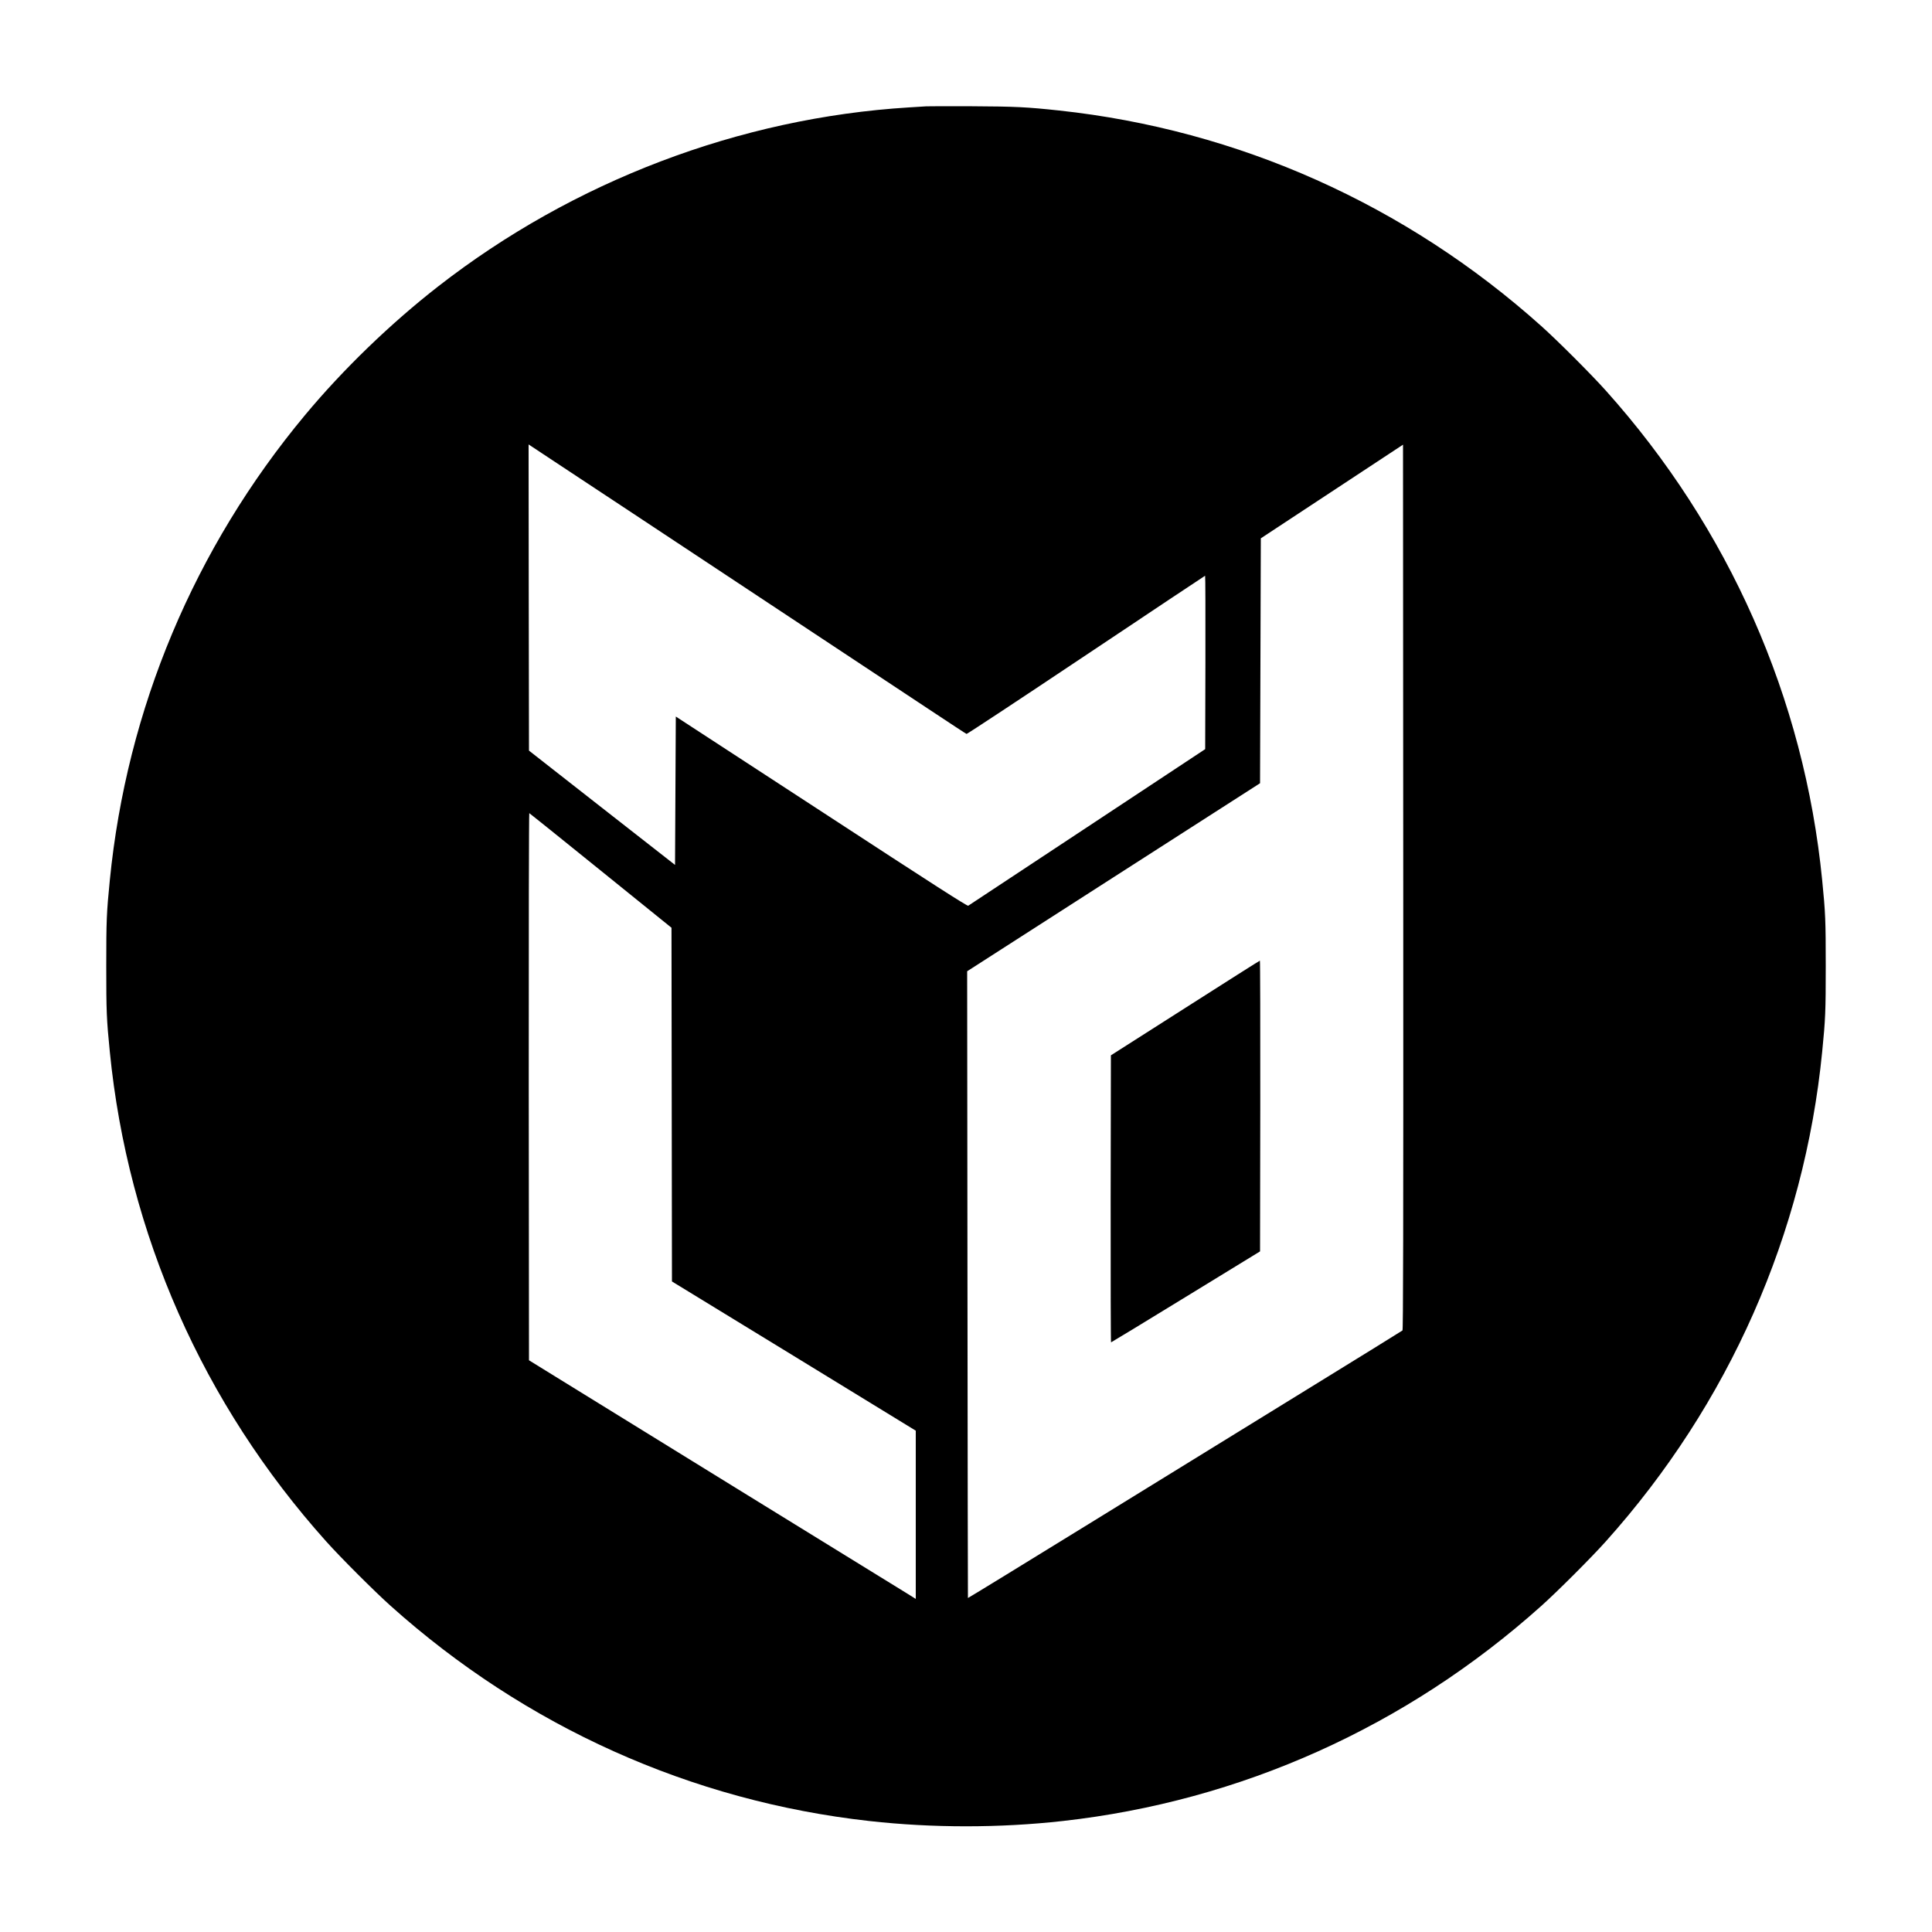<?xml version="1.0" standalone="no"?>
<!DOCTYPE svg PUBLIC "-//W3C//DTD SVG 20010904//EN"
 "http://www.w3.org/TR/2001/REC-SVG-20010904/DTD/svg10.dtd">
<svg version="1.0" xmlns="http://www.w3.org/2000/svg"
 width="2500pt" height="2500pt" viewBox="0 0 2500 2500"
 preserveAspectRatio="xMidYMid meet">
<g transform="translate(0,2500) scale(0.1,-0.1)"
fill="#000000" stroke="none">
<path d="M11985 23624 c-27 -2 -129 -8 -225 -14 -2187 -135 -4342 -954 -6090
-2316 -615 -479 -1231 -1074 -1722 -1664 -1434 -1722 -2308 -3805 -2527 -6020
-42 -421 -46 -523 -46 -1110 0 -587 4 -689 46 -1110 233 -2355 1205 -4556
2799 -6335 184 -206 629 -651 835 -835 1744 -1563 3889 -2527 6195 -2784 814
-91 1686 -91 2500 0 2306 257 4451 1221 6195 2784 206 184 651 629 835 835
1594 1779 2566 3980 2799 6335 42 421 46 523 46 1110 0 587 -4 689 -46 1110
-233 2355 -1205 4556 -2799 6335 -184 206 -629 651 -835 835 -1754 1572 -3921
2540 -6240 2790 -418 45 -564 52 -1125 55 -300 1 -567 1 -595 -1z m-3850
-5231 c590 -390 2872 -1900 3885 -2571 261 -173 480 -317 487 -319 6 -3 703
457 1547 1021 844 564 1537 1026 1540 1026 4 0 5 -505 4 -1122 l-3 -1122
-1525 -1008 c-839 -555 -1532 -1013 -1541 -1018 -13 -7 -427 258 -1900 1220
l-1884 1228 -5 -960 -5 -960 -945 739 -945 740 -3 1981 -2 1981 337 -223 c186
-122 617 -407 958 -633z m10013 -10609 c-7 -6 -575 -358 -1263 -781 -687 -424
-1949 -1201 -2803 -1727 -855 -527 -1555 -956 -1557 -954 -1 2 -4 1827 -6
4057 l-4 4053 1895 1217 1895 1216 5 1585 5 1584 920 606 920 606 3 -5725 c2
-4572 -1 -5728 -10 -5737z m-10375 5951 l916 -740 3 -2288 3 -2289 1578 -965
1577 -966 0 -1088 0 -1089 -102 64 c-57 34 -1030 635 -2163 1333 -1133 699
-2213 1365 -2400 1481 l-340 210 -3 3542 c-1 1983 2 3540 7 3538 4 -1 420
-336 924 -743z"/>
<path d="M15335 11956 l-960 -612 -3 -1857 c-1 -1021 1 -1857 5 -1857 5 1 440
265 968 589 l960 588 3 1881 c1 1035 -1 1882 -5 1881 -5 0 -440 -276 -968
-613z"/>
</g>
</svg>
